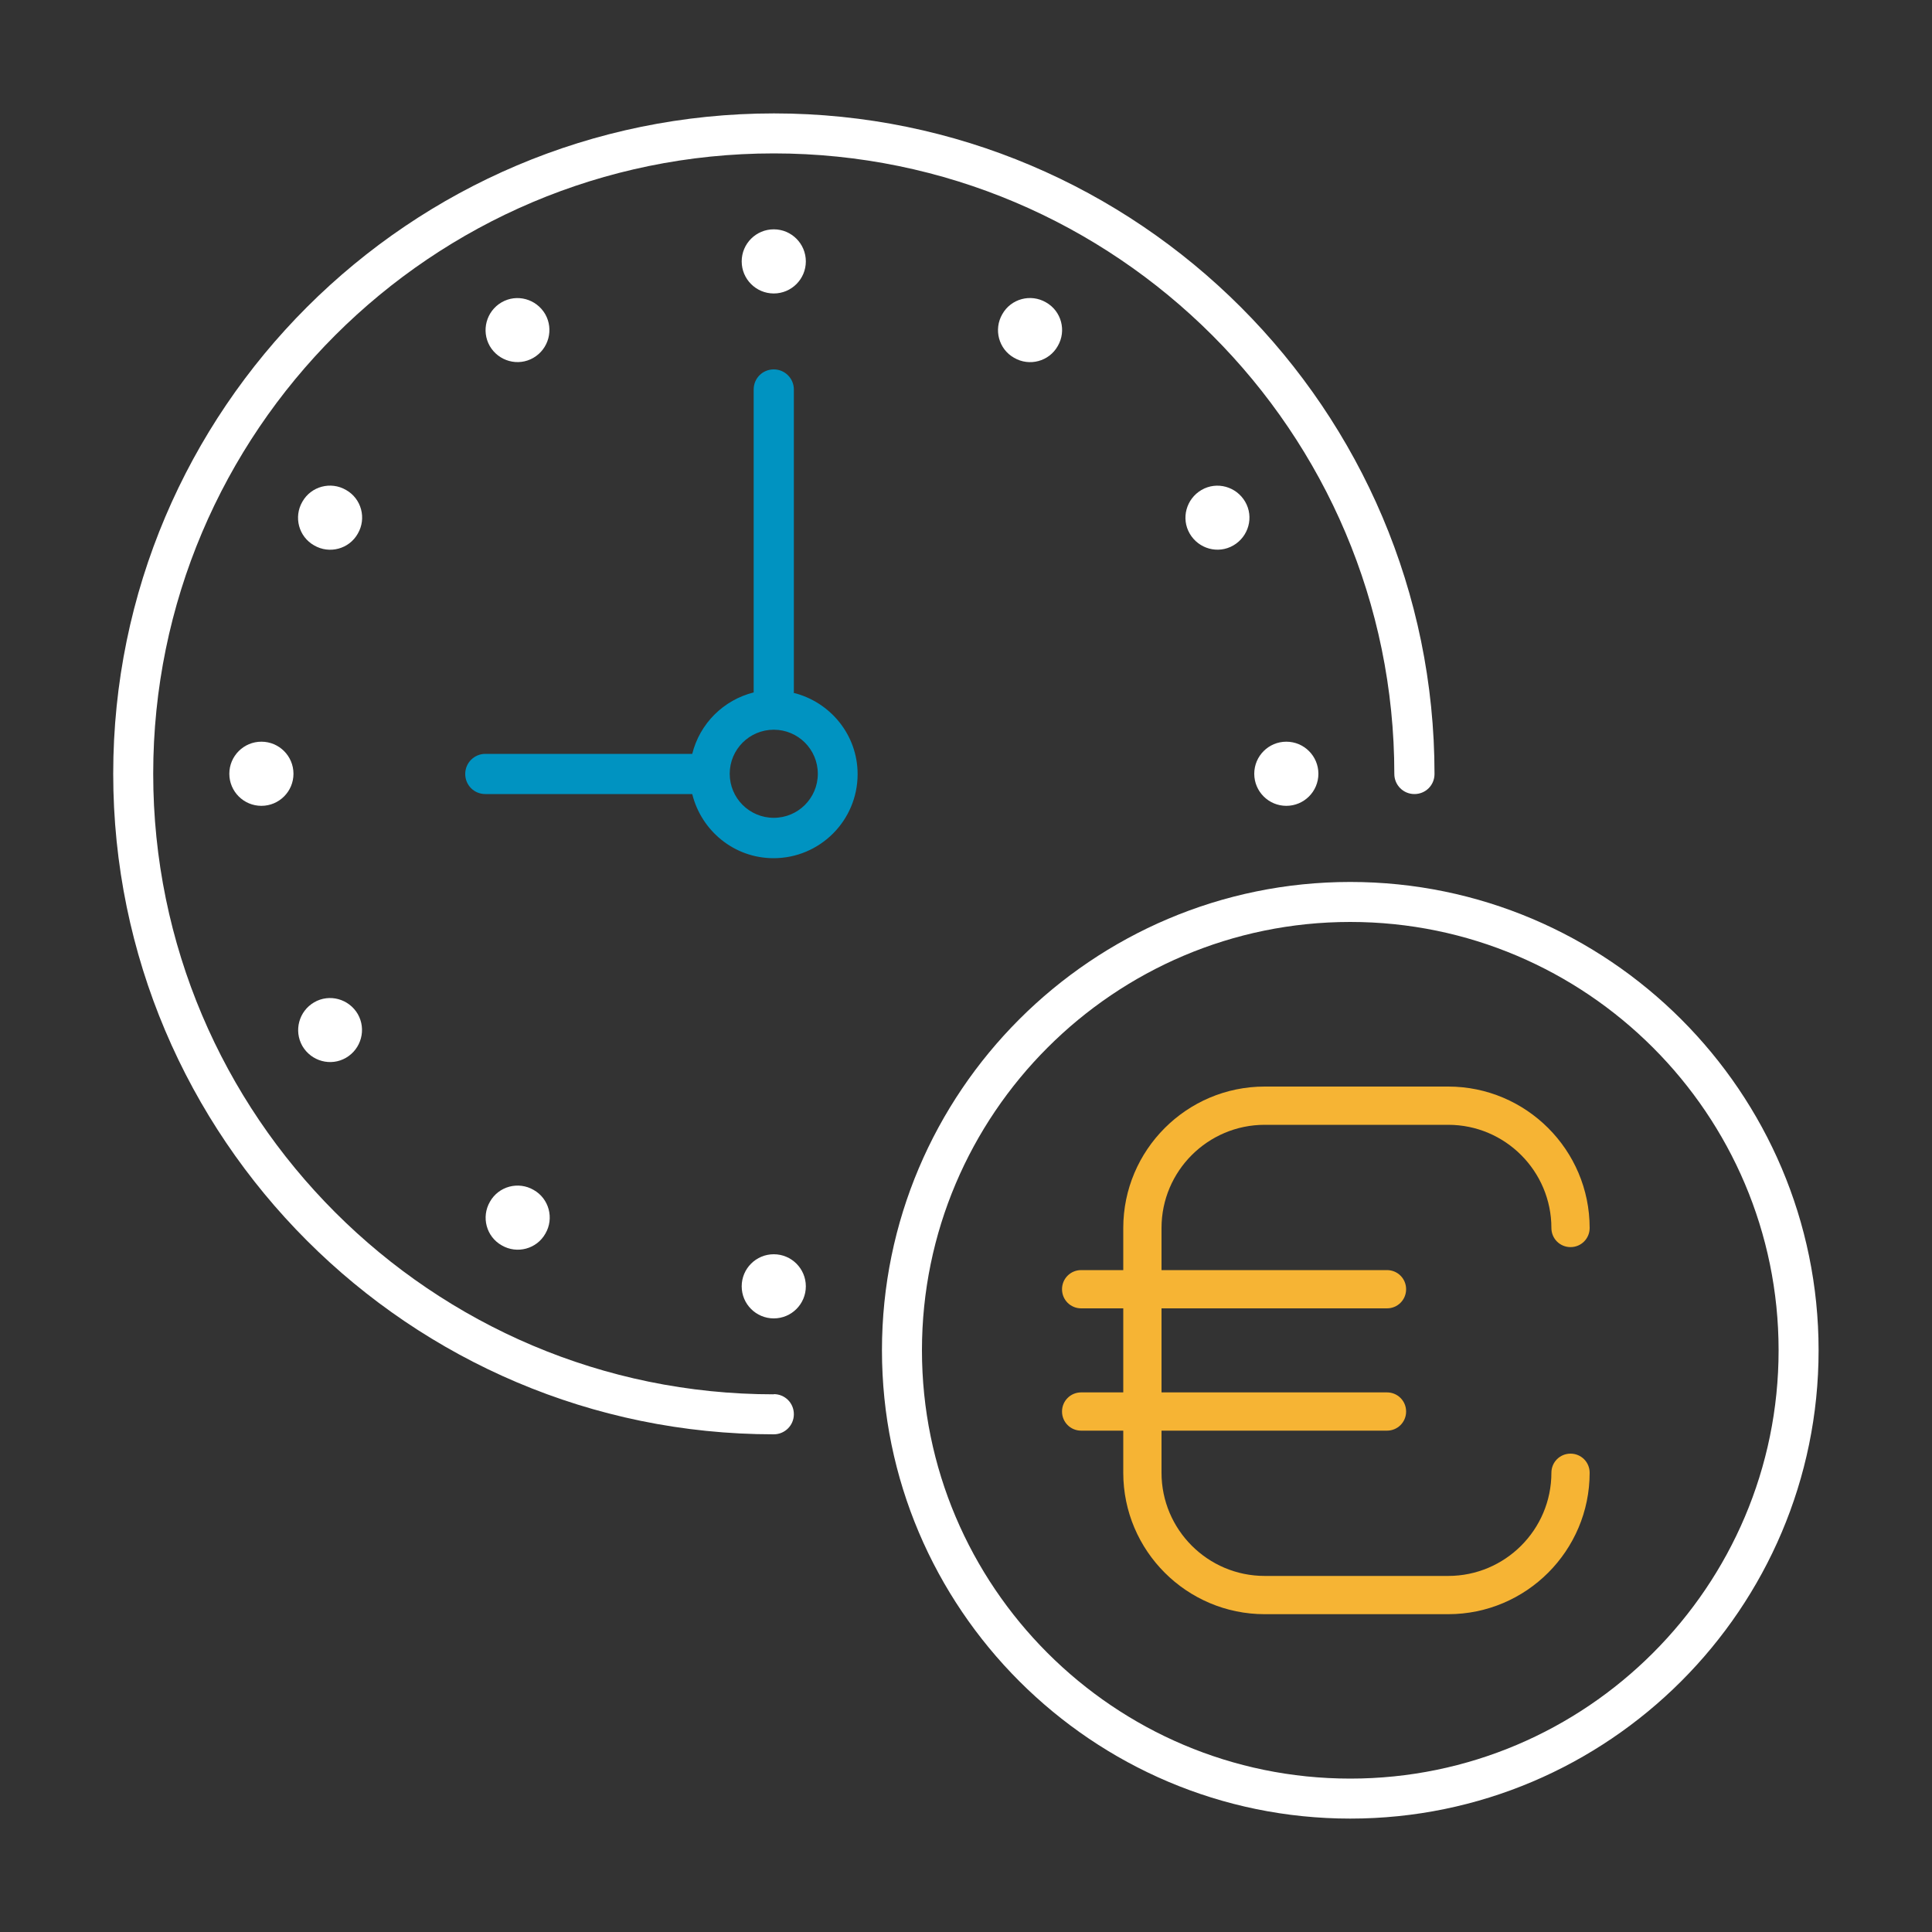 <?xml version="1.0" encoding="UTF-8"?>
<svg xmlns="http://www.w3.org/2000/svg" id="Ebene_1" data-name="Ebene 1" viewBox="0 0 100 100" width="70" height="70">
  <rect x="0" y="0" width="100" height="100" fill="#333333" stroke="none"/>
  <defs>
    <style>
      .cls-1 {
        fill: #0093c1;
      }

      .cls-2 {
        fill: #f6b434;
      }

      .cls-3 {
        fill: #fff;
      }
    </style>
  </defs>
  <circle class="cls-3" cx="13.53" cy="40.05" r="1.66"/>
  <circle class="cls-3" cx="66.58" cy="40.05" r="1.66"/>
  <circle class="cls-3" cx="40.05" cy="13.53" r="1.66"/>
  <circle class="cls-3" cx="40.05" cy="66.58" r="1.66"/>
  <path class="cls-3" d="M25.96,15.65c-.79.46-1.06,1.47-.61,2.26.46.79,1.47,1.07,2.26.61.79-.46,1.06-1.47.61-2.26-.46-.79-1.47-1.07-2.26-.61Z"/>
  <path class="cls-3" d="M17.91,25.36c-.79-.46-1.81-.19-2.26.61-.46.79-.19,1.81.61,2.26.79.46,1.81.19,2.26-.61.46-.79.19-1.81-.61-2.26Z"/>
  <path class="cls-3" d="M16.26,51.88c-.79.46-1.06,1.47-.61,2.26.46.79,1.47,1.07,2.26.61.79-.46,1.06-1.47.61-2.26-.46-.79-1.47-1.07-2.26-.61Z"/>
  <path class="cls-3" d="M62.19,25.36c-.79.46-1.07,1.47-.61,2.26.46.79,1.47,1.07,2.26.61.79-.46,1.07-1.47.61-2.26-.46-.79-1.47-1.07-2.26-.61Z"/>
  <path class="cls-3" d="M28.23,63.85c.46-.79.19-1.81-.61-2.26-.79-.46-1.81-.19-2.26.61-.46.79-.19,1.81.61,2.26.79.46,1.81.19,2.26-.61Z"/>
  <path class="cls-3" d="M51.88,16.26c-.46.79-.19,1.81.61,2.26.79.46,1.81.19,2.26-.61.46-.79.19-1.81-.61-2.26-.79-.46-1.81-.19-2.26.61Z"/>
  <path class="cls-3" d="M40.05,72.17c-17.71,0-32.12-14.41-32.12-32.12S22.34,7.94,40.05,7.94s32.12,14.41,32.12,32.12c0,.57.46,1.04,1.04,1.04s1.04-.46,1.04-1.04c0-18.85-15.34-34.19-34.19-34.19S5.86,21.2,5.86,40.05s15.34,34.19,34.19,34.19c.57,0,1.04-.46,1.04-1.04s-.46-1.04-1.04-1.04Z"/>
  <path class="cls-1" d="M41.09,35.84v-15.68c0-.57-.46-1.04-1.04-1.04s-1.04.46-1.04,1.04v15.68c-1.56.39-2.79,1.61-3.18,3.18h-10.71c-.57,0-1.04.46-1.04,1.04s.46,1.04,1.04,1.04h10.71c.47,1.9,2.17,3.32,4.21,3.32,2.4,0,4.35-1.95,4.35-4.35,0-2.04-1.42-3.74-3.32-4.21ZM40.05,42.33c-1.26,0-2.28-1.02-2.28-2.28s1.02-2.28,2.28-2.28,2.28,1.02,2.28,2.28-1.02,2.28-2.28,2.28Z"/>
  <path class="cls-3" d="M69.89,45.65c-13.37,0-24.24,10.88-24.24,24.24s10.88,24.24,24.24,24.24,24.24-10.88,24.24-24.24-10.88-24.24-24.24-24.24ZM69.89,92.06c-12.23,0-22.17-9.95-22.17-22.17s9.95-22.17,22.17-22.17,22.17,9.95,22.17,22.17-9.95,22.17-22.17,22.17Z"/>
  <path class="cls-2" d="M65.46,58.22h9.5c2.95,0,5.34,2.4,5.34,5.34,0,.55.44.99.99.99s.99-.44.99-.99c0-4.04-3.29-7.32-7.32-7.32h-9.5c-4.04,0-7.32,3.29-7.32,7.32v2.18h-2.18c-.55,0-.99.44-.99.99s.44.99.99.99h2.18v4.35h-2.18c-.55,0-.99.44-.99.99s.44.99.99.99h2.18v2.18c0,4.04,3.29,7.32,7.32,7.32h9.5c4.04,0,7.32-3.29,7.32-7.32,0-.55-.44-.99-.99-.99s-.99.44-.99.99c0,2.95-2.4,5.34-5.34,5.34h-9.5c-2.95,0-5.34-2.4-5.34-5.34v-2.18h11.67c.55,0,.99-.44.99-.99s-.44-.99-.99-.99h-11.67v-4.35h11.67c.55,0,.99-.44.99-.99s-.44-.99-.99-.99h-11.67v-2.18c0-2.95,2.4-5.34,5.34-5.34Z"/>
</svg>
